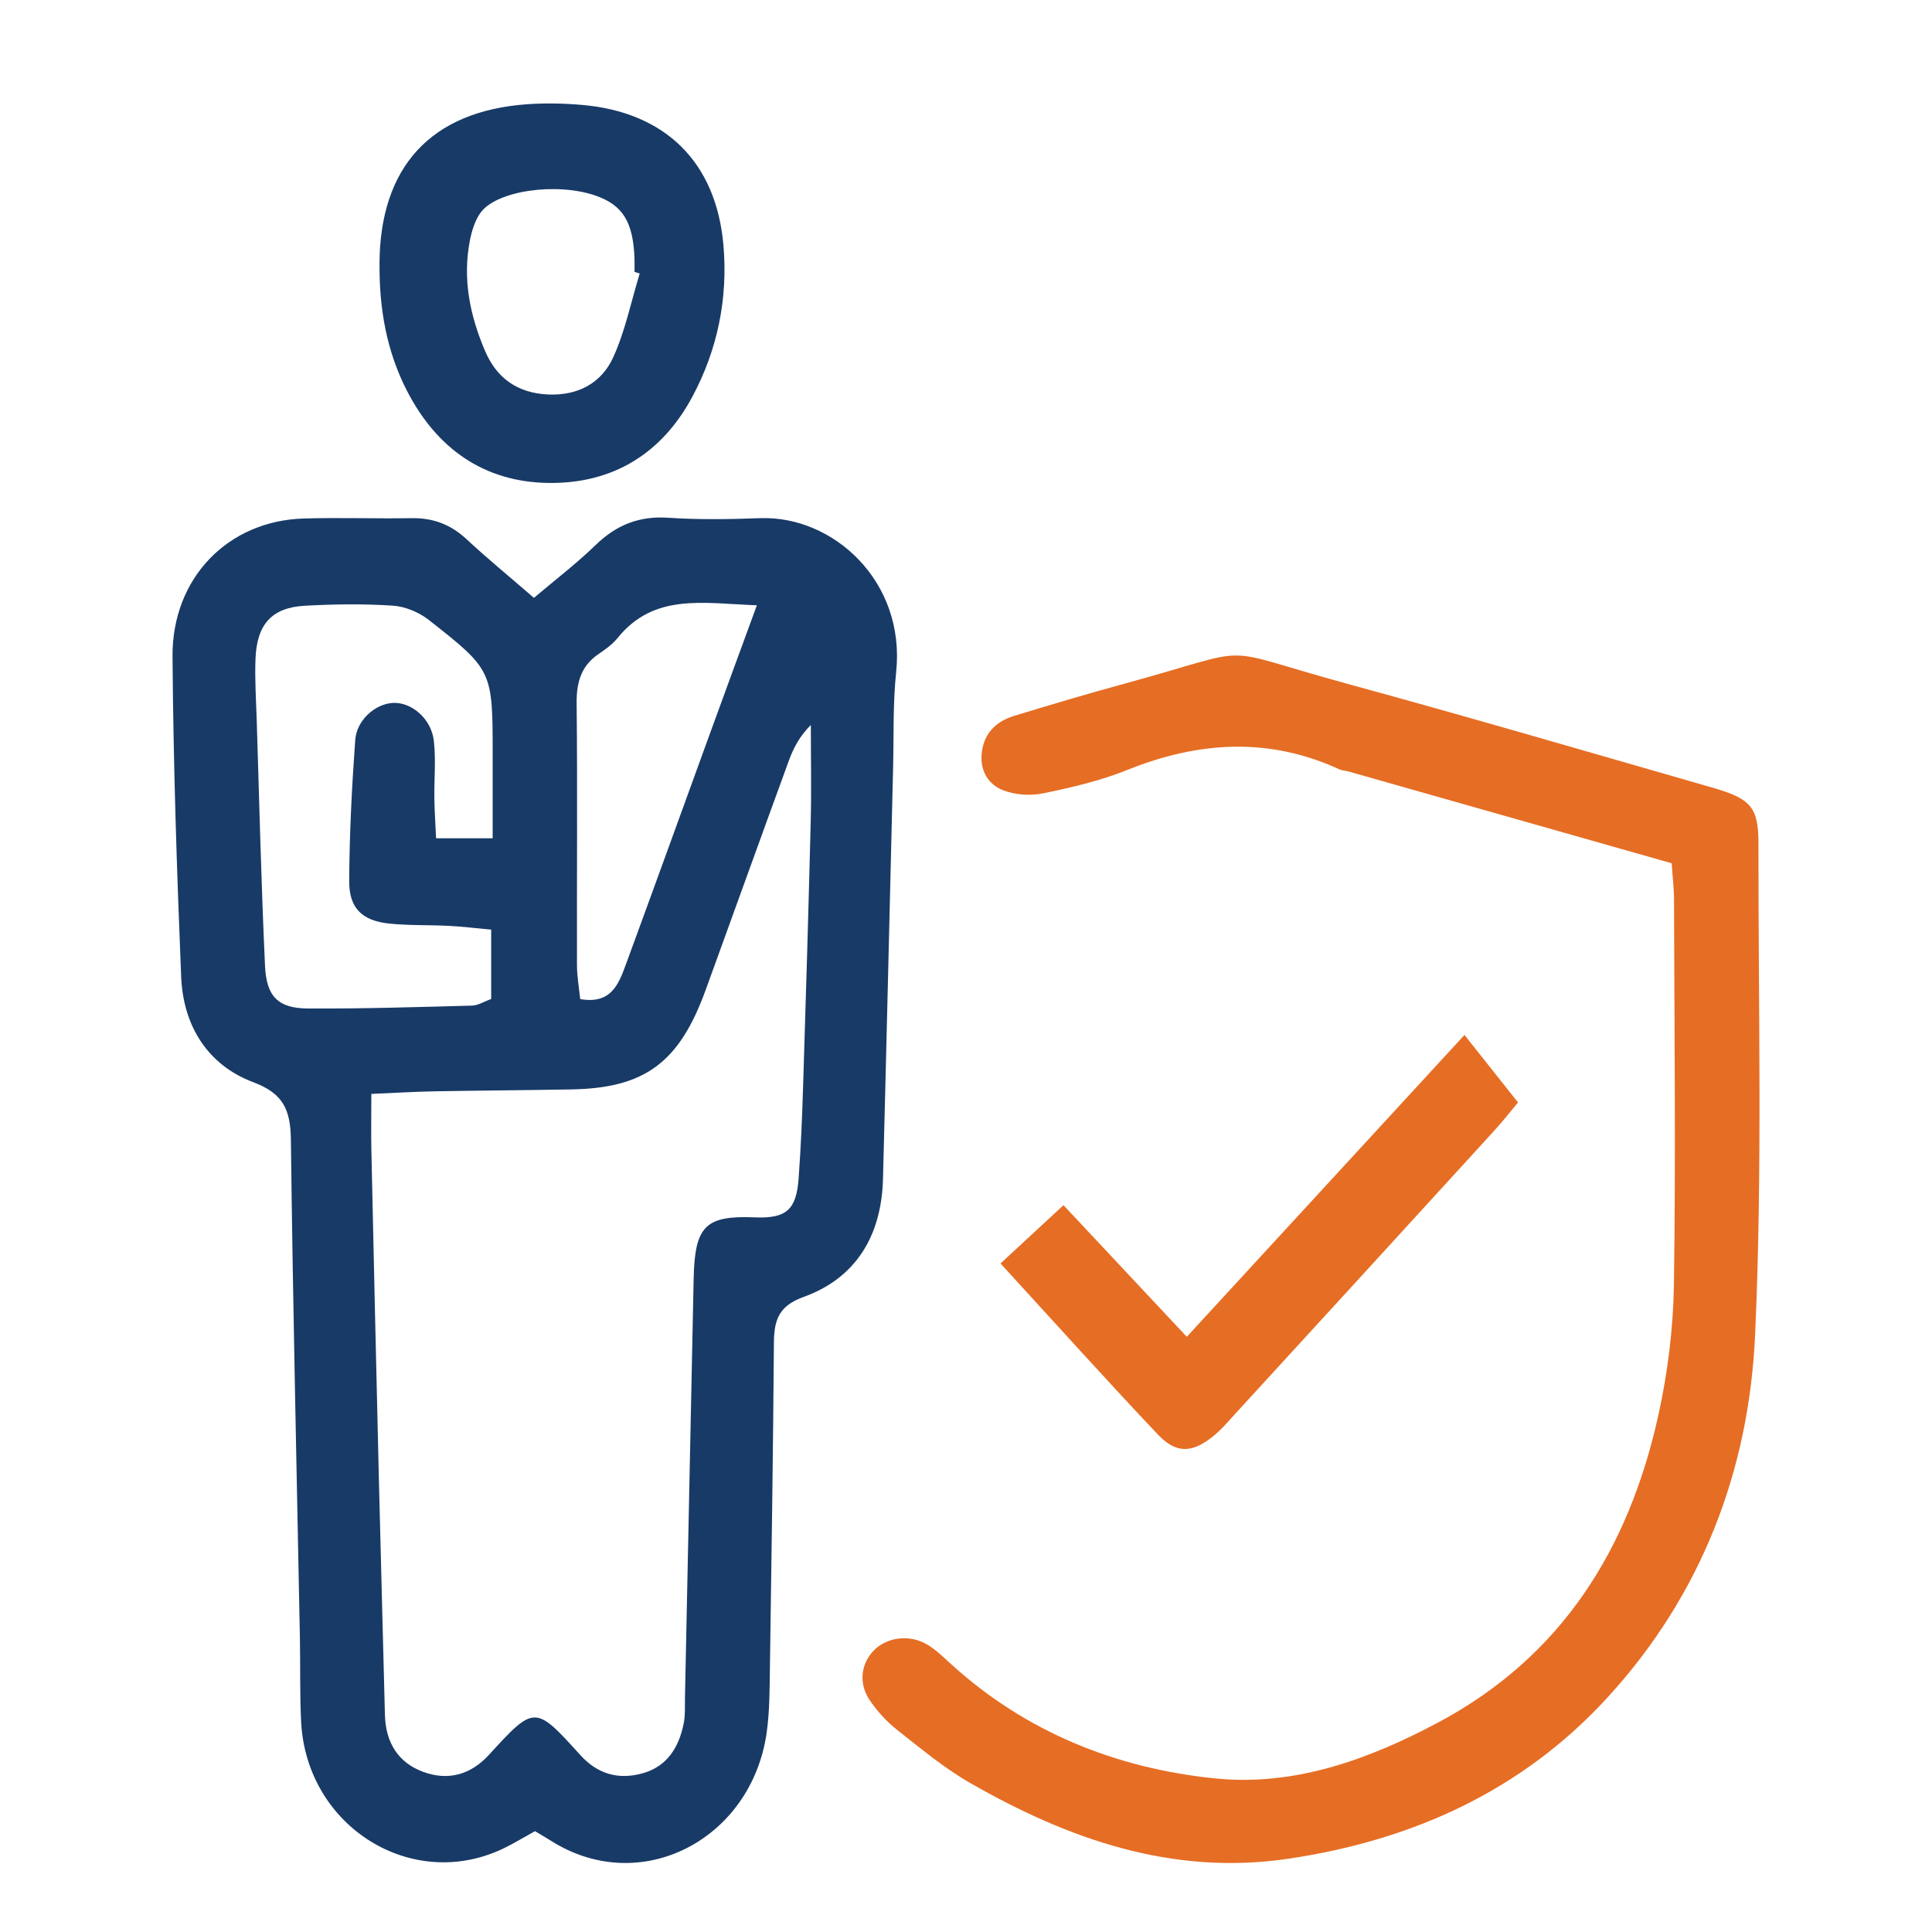 <svg width="64" height="64" viewBox="0 0 64 64" fill="none" xmlns="http://www.w3.org/2000/svg">
<path d="M17.723 60.659C17.328 60.878 17.024 61.063 16.707 61.218C13.668 62.704 10.151 60.523 9.975 57.034C9.929 56.118 9.952 55.198 9.935 54.28C9.83 48.772 9.701 43.263 9.636 37.753C9.623 36.748 9.373 36.219 8.391 35.85C6.9 35.291 6.069 34.005 6.001 32.355C5.856 28.824 5.742 25.289 5.715 21.756C5.694 19.146 7.552 17.251 10.06 17.176C11.253 17.141 12.448 17.185 13.641 17.165C14.341 17.154 14.925 17.37 15.451 17.858C16.139 18.498 16.865 19.093 17.687 19.805C18.397 19.204 19.099 18.667 19.731 18.055C20.422 17.384 21.18 17.087 22.133 17.151C23.146 17.219 24.168 17.202 25.183 17.165C27.59 17.076 30.005 19.25 29.686 22.265C29.576 23.312 29.611 24.375 29.585 25.431C29.474 29.973 29.369 34.518 29.25 39.06C29.199 40.949 28.343 42.34 26.625 42.961C25.815 43.253 25.644 43.702 25.637 44.469C25.61 48.05 25.558 51.632 25.505 55.213C25.494 55.946 25.498 56.687 25.395 57.41C24.885 60.938 21.222 62.86 18.251 60.978C18.102 60.884 17.948 60.796 17.725 60.661L17.723 60.659ZM12.301 36.237C12.301 36.997 12.29 37.544 12.302 38.092C12.381 41.715 12.463 45.337 12.55 48.959C12.612 51.572 12.687 54.185 12.751 56.8C12.773 57.73 13.195 58.394 14.024 58.697C14.84 58.995 15.587 58.799 16.2 58.128C17.704 56.484 17.723 56.478 19.218 58.133C19.794 58.771 20.48 58.96 21.265 58.749C22.084 58.531 22.492 57.897 22.651 57.078C22.703 56.811 22.685 56.53 22.69 56.255C22.787 51.623 22.883 46.991 22.978 42.36C23.015 40.612 23.366 40.259 25.003 40.327C26.041 40.369 26.382 40.084 26.456 39.029C26.529 38.023 26.572 37.015 26.603 36.007C26.696 33.074 26.783 30.139 26.856 27.204C26.882 26.142 26.86 25.079 26.86 24.016C26.486 24.389 26.282 24.785 26.13 25.202C25.206 27.729 24.297 30.263 23.377 32.791C22.499 35.207 21.361 36.047 18.912 36.089C17.41 36.116 15.908 36.124 14.406 36.151C13.754 36.162 13.103 36.203 12.301 36.237ZM16.272 30.796C15.745 30.747 15.314 30.693 14.882 30.671C14.22 30.637 13.553 30.662 12.895 30.595C12.002 30.501 11.564 30.091 11.568 29.194C11.575 27.636 11.655 26.076 11.767 24.52C11.814 23.854 12.422 23.327 12.997 23.286C13.614 23.242 14.284 23.793 14.371 24.536C14.444 25.168 14.379 25.819 14.389 26.461C14.395 26.897 14.427 27.334 14.446 27.77H16.32C16.32 26.787 16.32 25.92 16.32 25.054C16.321 22.218 16.331 22.205 14.2 20.533C13.872 20.276 13.419 20.09 13.012 20.063C12.044 20 11.067 20.012 10.096 20.066C9.008 20.127 8.51 20.675 8.464 21.817C8.437 22.503 8.483 23.192 8.505 23.881C8.59 26.587 8.654 29.294 8.779 31.999C8.827 33.023 9.222 33.402 10.205 33.408C12.017 33.418 13.829 33.36 15.64 33.312C15.841 33.306 16.04 33.176 16.271 33.093V30.798L16.272 30.796ZM25.073 20.051C23.265 19.984 21.664 19.641 20.452 21.142C20.285 21.348 20.056 21.51 19.836 21.66C19.258 22.051 19.094 22.59 19.102 23.297C19.132 26.186 19.106 29.074 19.113 31.962C19.113 32.352 19.185 32.742 19.22 33.096C20.247 33.274 20.494 32.599 20.733 31.948C21.676 29.381 22.605 26.808 23.54 24.238C24.02 22.918 24.505 21.601 25.073 20.049V20.051Z" fill="#183A67"/>
<path d="M55.374 28.596C51.724 27.559 48.19 26.555 44.655 25.552C44.567 25.527 44.467 25.53 44.386 25.492C42.033 24.407 39.698 24.557 37.334 25.509C36.446 25.866 35.49 26.088 34.546 26.282C34.125 26.369 33.614 26.331 33.219 26.174C32.734 25.982 32.466 25.528 32.519 24.97C32.58 24.312 32.975 23.903 33.597 23.713C34.828 23.338 36.061 22.971 37.303 22.633C41.819 21.398 40.09 21.412 44.647 22.656C48.681 23.758 52.695 24.933 56.714 26.088C58.004 26.458 58.252 26.735 58.251 27.956C58.245 33.378 58.385 38.809 58.14 44.221C57.937 48.7 56.375 52.825 53.243 56.24C50.427 59.313 46.799 60.965 42.663 61.575C38.827 62.14 35.394 60.926 32.157 59.075C31.29 58.579 30.51 57.929 29.724 57.309C29.371 57.031 29.055 56.685 28.807 56.316C28.44 55.769 28.519 55.135 28.922 54.698C29.34 54.245 30.1 54.122 30.697 54.468C31.009 54.649 31.271 54.913 31.54 55.157C33.997 57.378 36.964 58.575 40.238 58.911C42.879 59.184 45.339 58.284 47.631 57.065C51.762 54.866 53.948 51.287 54.921 46.944C55.242 45.51 55.428 44.02 55.451 42.554C55.515 38.298 55.465 34.039 55.454 29.781C55.454 29.43 55.408 29.078 55.376 28.601L55.374 28.596Z" fill="#E66D24"/>
<path d="M12.571 8.754C12.579 5.53 14.274 3.68 17.463 3.453C18.064 3.411 18.673 3.423 19.274 3.475C22.023 3.71 23.724 5.355 23.965 8.125C24.117 9.877 23.773 11.579 22.936 13.14C21.919 15.042 20.279 16.03 18.16 15.998C16.03 15.967 14.469 14.858 13.488 12.959C12.808 11.644 12.561 10.225 12.573 8.754H12.571ZM21.191 9.06C21.133 9.042 21.076 9.024 21.019 9.006C21.019 8.865 21.023 8.725 21.019 8.584C20.98 7.362 20.636 6.799 19.741 6.484C18.454 6.031 16.444 6.307 15.915 7.051C15.734 7.306 15.63 7.641 15.568 7.954C15.314 9.238 15.568 10.464 16.077 11.645C16.466 12.545 17.159 13.018 18.141 13.067C19.132 13.116 19.923 12.699 20.317 11.83C20.713 10.954 20.908 9.987 21.191 9.06Z" fill="#183A67"/>
<path d="M48.515 34.287C49.144 35.079 49.685 35.762 50.286 36.52C50.081 36.765 49.799 37.127 49.491 37.464C46.644 40.584 43.792 43.698 40.939 46.812C40.689 47.086 40.445 47.377 40.159 47.6C39.482 48.133 38.96 48.157 38.362 47.526C36.646 45.714 34.974 43.851 33.143 41.854C33.842 41.208 34.471 40.625 35.229 39.923C36.501 41.279 37.844 42.714 39.314 44.283C42.396 40.934 45.421 37.645 48.512 34.285L48.515 34.287Z" fill="#E66D24"/>
</svg>
